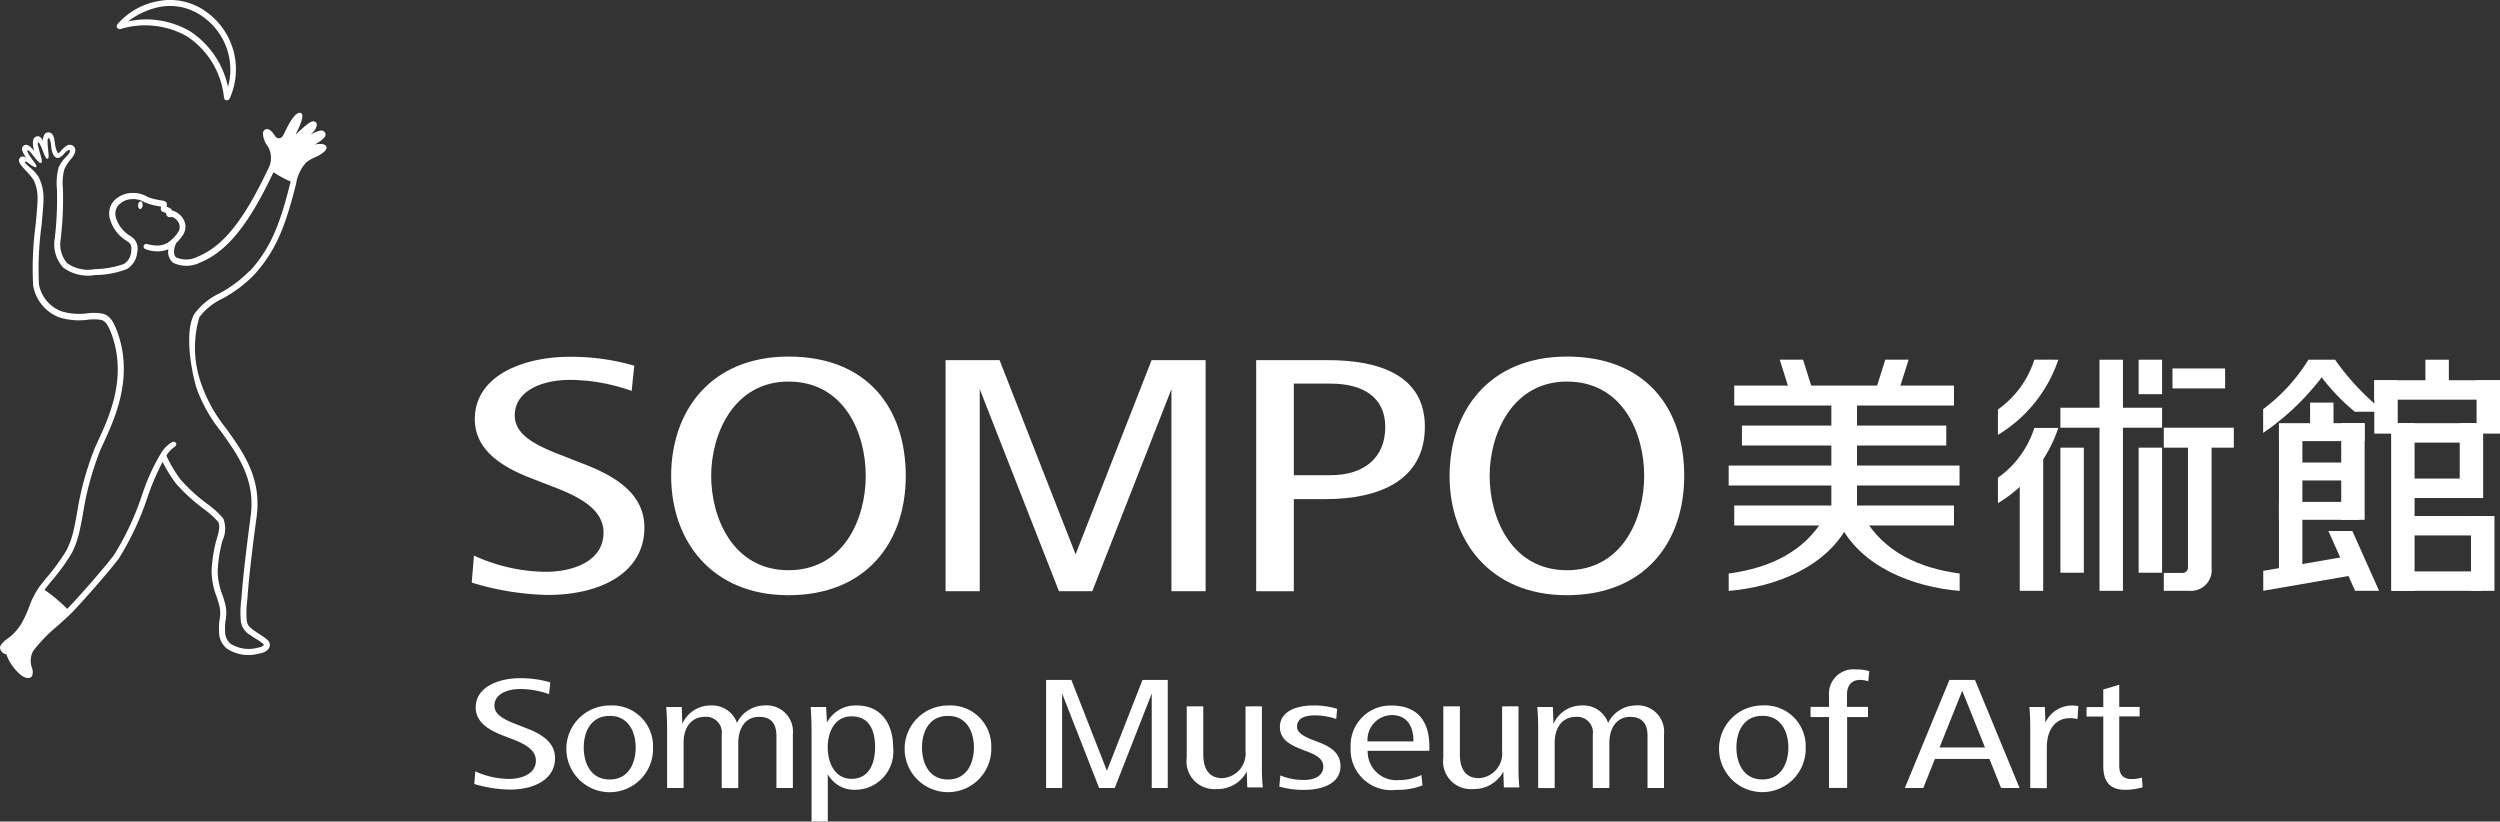 <svg xmlns="http://www.w3.org/2000/svg" width="154.023" height="50.614" viewBox="0 0 154.023 50.614"><rect x="0" y="0" width="154.023" height="50.614" fill="#333333" stroke="none"/><defs><style>.a{fill:#fff;}</style></defs><title>img_logo_01_white</title><path class="a" d="M10.46,13.088"/><path class="a" d="M7.431,1.786a5.222,5.222,0,0,1,4.084.451A5.131,5.131,0,0,1,13.8,6.011a.182.182,0,0,0,.141.168.147.147,0,0,0,.042,0,.183.183,0,0,0,.159-.091A4.357,4.357,0,0,0,12.635.677,3.782,3.782,0,0,0,9.682.083,4.3,4.3,0,0,0,7.224,1.509a.184.184,0,0,0,.207.277m.455-.465A4.732,4.732,0,0,1,9.756.444a3.42,3.42,0,0,1,2.673.539,3.992,3.992,0,0,1,1.618,4.374,5.457,5.457,0,0,0-2.35-3.44,5.456,5.456,0,0,0-2.725-.723,5.527,5.527,0,0,0-1.086.127"/><path class="a" d="M20.1,9.029c-.072-.19-.41-.177-.691-.13l.026-.015.017-.011c.311-.19.7-.427.582-.685a.235.235,0,0,0-.177-.137c-.1-.028-.29.026-.621.183-.027.012-.061.03-.094.048l-.009.005.042-.04a.873.873,0,0,0,.336-.515.205.205,0,0,0-.1-.23c-.177-.108-.431.1-.867.482-.024.021-.062.059-.106.1s-.154.153-.217.2c.022-.06.067-.151.1-.218s.053-.108.074-.155c.256-.584.3-.876.141-.948-.3-.117-.692.555-.969,1.139-.131.277-.2.38-.319.406-.19.042-.272-.083-.345-.193a.537.537,0,0,0-.042-.061c-.1-.134-.319-.412-.546-.257a.269.269,0,0,0-.114.23,1.335,1.335,0,0,0,.29.773,1.4,1.4,0,0,1,.028,1.409c-1.518,3.2-2.782,4.772-4.364,5.415a1.508,1.508,0,0,1-1.3.033c-.13-.084-.218-.422,0-.882a2.782,2.782,0,0,0,.414-.493.934.934,0,0,0,.088-.865,1.194,1.194,0,0,0-.69-.634.177.177,0,0,0-.076-.009.193.193,0,0,0-.1-.139,2.234,2.234,0,0,0-.218-.1c.016-.192,0-.238-.046-.286s-.088-.066-.335-.111a3.77,3.77,0,0,1-.81-.208,1.644,1.644,0,0,0-.934-.242,1.558,1.558,0,0,0-1.192.558A1.2,1.2,0,0,0,6.777,13.5a2.3,2.3,0,0,0,1.034,1.344,1.439,1.439,0,0,1,.163.125c.1.108.145.2.108.544a.974.974,0,0,1-.456.754,5.838,5.838,0,0,1-1.79.316,2.235,2.235,0,0,1-1.7-.37,1.789,1.789,0,0,1-.386-1.535l.017-.2a20.684,20.684,0,0,0,.109-2.86,3.424,3.424,0,0,1,.083-1.172,2.587,2.587,0,0,1,.459-.7c.209-.257.274-.51.173-.675a.355.355,0,0,0-.472-.1,1.445,1.445,0,0,0-.365.327,1.314,1.314,0,0,1-.136.14.049.049,0,0,1-.023.006s-.052-.025-.116-.192a2.149,2.149,0,0,1-.1-.464c-.038-.278-.089-.659-.436-.628a.256.256,0,0,0-.186.1.714.714,0,0,0-.111.428.534.534,0,0,0-.194-.259.251.251,0,0,0-.206-.023c-.3.092-.234.535-.14.9-.151-.2-.314-.365-.476-.381a.232.232,0,0,0-.194.069c-.175.152-.017.45.166.709a.39.39,0,0,0-.246-.058.215.215,0,0,0-.151.107c-.123.207.071.418.393.767a4.363,4.363,0,0,1,.473.572,2.442,2.442,0,0,1,.241,1.1c.015.246-.048.917-.12,1.7a19.6,19.6,0,0,0-.148,3.72,2.567,2.567,0,0,0,1.583,1.933,4.064,4.064,0,0,0,1.782.155,2.832,2.832,0,0,1,.838.014c.218.064.416.257.668.992.9,2.608-.2,5-.859,6.424-.095.207-.168.365-.233.516a18.8,18.8,0,0,0-1.087,4.019c-.062.333-.121.648-.18.914A5.512,5.512,0,0,1,4.1,33.9,12.326,12.326,0,0,1,2.861,35.6l-.009.012c-.154.19-.3.37-.415.521a5.32,5.32,0,0,0-.66,1.3,6.583,6.583,0,0,1-.459.987,3.207,3.207,0,0,1-.885.951c-.058.042-.107.08-.147.115C.155,39.6,0,39.765,0,39.9a.48.48,0,0,0,.262.378.373.373,0,0,0,.125.022,2.792,2.792,0,0,0,.428.793c.352.451.658.679.909.679a.4.4,0,0,0,.091-.01.257.257,0,0,0,.163-.119.7.7,0,0,0-.021-.521,2.22,2.22,0,0,1-.054-.238,1.315,1.315,0,0,1,.135-.77,9.8,9.8,0,0,1,1.586-1.621c.3-.276.62-.562.813-.76.616-.628,2.343-2.59,2.893-3.339a17.563,17.563,0,0,0,1.8-3.888l.024-.065a14.213,14.213,0,0,1,.866-1.979,8.151,8.151,0,0,0,.822,1.329,11.019,11.019,0,0,0,1.685,1.544,5.69,5.69,0,0,1,.911.811c.15.254.021.7-.083,1.05-.035.118-.067.229-.089.33a8.968,8.968,0,0,0-.231,1.675,4.606,4.606,0,0,0,.314,1.574,5.206,5.206,0,0,1,.185.643,1.951,1.951,0,0,1,0,.721,3.369,3.369,0,0,0-.036.788,1.3,1.3,0,0,0,.49,1.04A2.422,2.422,0,0,0,16,40.256a.813.813,0,0,0,.548-.292.4.4,0,0,0,.069-.319c-.036-.184-.266-.34-.67-.6-.11-.072-.215-.14-.295-.2-.308-.225-.411-.323-.451-.629a5.811,5.811,0,0,1,.037-1.268c.1-1.588.463-4.3.571-5.1.322-2.386-.8-3.95-1.885-5.463a9.1,9.1,0,0,1-1.463-2.572,6.633,6.633,0,0,1-.178-4.273,3.864,3.864,0,0,1,1.437-1.152,8.043,8.043,0,0,0,1.935-1.455c1.257-1.4,1.886-2.771,2.589-5.626l.007-.031a2.491,2.491,0,0,1,.615-1.27,2.292,2.292,0,0,1,.474-.285c.4-.175.862-.437.763-.7m-4.722,7.664a7.71,7.71,0,0,1-1.851,1.385,4.072,4.072,0,0,0-1.571,1.293c-.572,1.055-.224,3.3.15,4.554a9.3,9.3,0,0,0,1.517,2.681c1.042,1.454,2.121,2.958,1.818,5.2-.108.8-.467,3.518-.573,5.119a5.949,5.949,0,0,0-.035,1.343,1.157,1.157,0,0,0,.6.877c.09.066.2.139.314.21a2.707,2.707,0,0,1,.508.363.044.044,0,0,1-.01.037.483.483,0,0,1-.3.139,2.121,2.121,0,0,1-1.732-.217.956.956,0,0,1-.347-.774,3.054,3.054,0,0,1,.035-.711,2.314,2.314,0,0,0,0-.841,5.576,5.576,0,0,0-.2-.689,4.324,4.324,0,0,1-.295-1.451,8.474,8.474,0,0,1,.224-1.605c.018-.088.049-.2.082-.308a1.747,1.747,0,0,0,.046-1.335,5.1,5.1,0,0,0-1-.915,10.685,10.685,0,0,1-1.623-1.481,8.037,8.037,0,0,1-.888-1.487,1.666,1.666,0,0,1,.434-.49l.022-.015c.056-.038.141-.1.154-.178a.138.138,0,0,0-.028-.107c-.1-.13-.26-.026-.337.024a1.94,1.94,0,0,0-.6.66h0a12.239,12.239,0,0,0-1.079,2.342l-.024.065a17.33,17.33,0,0,1-1.754,3.8c-.543.74-2.25,2.678-2.859,3.3l-.039.038a9.829,9.829,0,0,0-1.4-1.173c.114-.147.259-.326.413-.517a12.321,12.321,0,0,0,1.281-1.765,5.86,5.86,0,0,0,.487-1.425c.059-.27.119-.588.183-.928a18.378,18.378,0,0,1,1.062-3.937c.067-.155.145-.327.23-.51.679-1.477,1.816-3.949.872-6.7-.266-.776-.514-1.108-.912-1.225a3.021,3.021,0,0,0-.97-.028,3.793,3.793,0,0,1-1.62-.131A2.2,2.2,0,0,1,2.4,17.519,19.7,19.7,0,0,1,2.559,13.9c.076-.824.137-1.475.121-1.734a2.843,2.843,0,0,0-.311-1.284,2.483,2.483,0,0,0-.517-.559c-.246-.207-.348-.306-.313-.353s.188.054.305.149.341.231.392.169-.07-.223-.216-.42c-.188-.251-.385-.554-.326-.6.084-.064.312.279.479.481s.295.326.357.291.066-.134.01-.329c-.013-.048-.03-.105-.048-.173-.135-.5-.214-.746-.14-.765s.218.349.262.466c.114.3.232.563.305.545.123-.031.073-.234.046-.572,0,0-.084-.684.014-.7s.141.191.181.561c.044.395.17.581.32.647.09.039.257,0,.463-.241.116-.136.287-.277.345-.225s.01.162-.173.369a2.192,2.192,0,0,0-.5.68,3.722,3.722,0,0,0-.108,1.327A20.372,20.372,0,0,1,3.4,14.442l-.017.2a2.114,2.114,0,0,0,.509,1.841,2.562,2.562,0,0,0,1.976.461,5.5,5.5,0,0,0,1.959-.372,1.323,1.323,0,0,0,.624-1.025.916.916,0,0,0-.2-.834,1.6,1.6,0,0,0-.221-.175,1.98,1.98,0,0,1-.888-1.13.844.844,0,0,1,.124-.729,1.194,1.194,0,0,1,.912-.412,1.328,1.328,0,0,1,.744.2,3.759,3.759,0,0,0,.92.248l.08.015c0,.038-.008.081-.012.12a.182.182,0,0,0,.12.2c.005,0,.115.042.211.083a.228.228,0,0,0,.1.214c.028.017.086.051.264.019a.784.784,0,0,1,.421.391.586.586,0,0,1-.054.549,2.473,2.473,0,0,1-.358.422,2.781,2.781,0,0,1-.287.232,1.3,1.3,0,0,1-.734.165,2.738,2.738,0,0,1-.537-.092.168.168,0,0,0-.2.105.159.159,0,0,0,.087.2,1.959,1.959,0,0,0,.616.144c.046,0,.092.006.139.006a1.73,1.73,0,0,0,.681-.136.843.843,0,0,0,.285.835,1.876,1.876,0,0,0,1.64,0c1.671-.679,2.989-2.295,4.545-5.573a7.275,7.275,0,0,0,1.057.572l-.014.053c-.686,2.787-1.294,4.116-2.505,5.468"/><path class="a" d="M8.687,12.407a.136.136,0,0,0-.111.051.271.271,0,0,0-.065.161c-.018.16.061.254.124.261h.007c.072,0,.134-.129.145-.223a.323.323,0,0,0-.046-.218.075.075,0,0,0-.054-.033"/><rect class="a" x="124.435" y="28.104" width="1.444" height="8.297"/><rect class="a" x="129.349" y="22.162" width="1.444" height="14.239"/><rect class="a" x="131.76" y="22.161" width="1.443" height="2.125"/><rect class="a" x="131.76" y="27.58" width="1.443" height="7.705"/><rect class="a" x="126.94" y="27.58" width="1.443" height="7.705"/><path class="a" d="M126.812,22.161a8.617,8.617,0,0,1-3.721,4.631V25.228a5.981,5.981,0,0,0,2.243-3.068Z"/><path class="a" d="M126.812,26.365A8.617,8.617,0,0,1,123.091,31V29.433a5.99,5.99,0,0,0,2.243-3.068Z"/><rect class="a" x="126.94" y="25.121" width="6.264" height="1.229"/><rect class="a" x="133.845" y="22.7" width="3.242" height="1.23"/><rect class="a" x="133.309" y="26.351" width="4.314" height="1.229"/><path class="a" d="M134.8,26.724v8.22a.335.335,0,0,1-.36.353h-1.13v1.1h1.544a1.275,1.275,0,0,0,1.4-1.4V26.724Z"/><polygon class="a" points="145.405 35.362 139.438 36.398 139.438 35.169 145.405 34.133 145.405 35.362"/><rect class="a" x="142.22" y="22.161" width="1.642" height="0.977"/><path class="a" d="M142.813,22.946a12.856,12.856,0,0,0,2.263,2.42h1.613l.152-.041a15.246,15.246,0,0,1-2.979-3.163Z"/><rect class="a" x="147.317" y="26.072" width="1.443" height="10.329"/><polygon class="a" points="141.848 35.842 140.405 36.038 140.405 26.128 141.848 26.128 141.848 35.842"/><rect class="a" x="151.542" y="26.072" width="1.443" height="4.61"/><rect class="a" x="152.238" y="31.791" width="1.444" height="4.61"/><rect class="a" x="144.24" y="26.072" width="1.443" height="5.953"/><rect class="a" x="147.402" y="26.071" width="5.498" height="1.198"/><rect class="a" x="152.58" y="23.426" width="1.443" height="3.288"/><rect class="a" x="146.279" y="23.426" width="1.443" height="3.288"/><rect class="a" x="146.279" y="23.426" width="7.744" height="1.197"/><path class="a" d="M143.321,22.862a15.559,15.559,0,0,1-3.89,3.809V25.207a10.98,10.98,0,0,0,2.789-3.045Z"/><rect class="a" x="140.609" y="28.496" width="4.868" height="1.105"/><rect class="a" x="140.403" y="30.921" width="4.939" height="1.104"/><rect class="a" x="147.402" y="29.485" width="5.498" height="1.197"/><rect class="a" x="147.402" y="31.791" width="5.498" height="1.197"/><rect class="a" x="147.402" y="35.204" width="5.498" height="1.197"/><rect class="a" x="142.322" y="24.804" width="1.443" height="1.742"/><rect class="a" x="149.428" y="22.162" width="1.444" height="1.594"/><rect class="a" x="140.405" y="26.071" width="5.278" height="1.105"/><polygon class="a" points="143.451 32.716 145.094 36.397 146.573 36.399 144.928 32.716 143.451 32.716"/><polygon class="a" points="70.949 22.188 66.266 34.151 61.583 22.188 58.255 22.188 58.255 36.425 60.362 36.425 60.362 23.977 65.241 36.425 67.294 36.425 72.171 23.977 72.171 36.425 74.277 36.425 74.277 22.188 70.949 22.188"/><path class="a" d="M29.2,34.229a10.824,10.824,0,0,0,4.413,1c1.772,0,3.57-.7,3.57-2.407,0-1.43-1.431-2.207-3.225-2.879l-1.29-.5c-1.726-.681-3.415-1.7-3.415-3.623,0-2.714,3.06-3.838,5.824-3.838a13.894,13.894,0,0,1,4,.549l-.163,1.554a11.4,11.4,0,0,0-3.8-.68c-1.761,0-3.4.7-3.4,2.179,0,1.172,1.184,1.81,2.8,2.433l1.251.491c2.1.788,3.936,1.873,3.936,4,0,2.755-2.659,4.146-5.953,4.146a16.96,16.96,0,0,1-4.686-.762Z"/><path class="a" d="M77.392,36.425V22.189h4.435c3.12,0,5.958.918,5.958,4.1,0,3.308-2.814,4.461-6.122,4.461H79.711v5.679Zm2.319-7.148h2.267c2.088,0,3.367-1.1,3.367-2.971s-1.419-2.671-3.367-2.671H79.711Z"/><path class="a" d="M89.307,29.319c0-3.983,2.434-7.351,7.229-7.351,4.887,0,7.227,3.207,7.227,7.351s-2.48,7.351-7.227,7.351-7.229-3.37-7.229-7.351m7.229,5.812c3.408,0,4.761-3.165,4.761-5.812s-1.33-5.811-4.761-5.811c-3.36,0-4.761,3.217-4.761,5.811s1.351,5.812,4.761,5.812"/><path class="a" d="M41.349,29.319c0-3.983,2.434-7.351,7.227-7.351,4.89,0,7.227,3.207,7.227,7.351s-2.48,7.351-7.227,7.351-7.227-3.37-7.227-7.351m7.227,5.812c3.41,0,4.761-3.165,4.761-5.812s-1.327-5.811-4.761-5.811c-3.36,0-4.761,3.217-4.761,5.811s1.353,5.812,4.761,5.812"/><path class="a" d="M41.1,48.549V44.883c0-.388-.019-.91-.055-1.327H42l.035,1.041a1.9,1.9,0,0,1,1.77-1.134,1.61,1.61,0,0,1,1.6,1.075,1.906,1.906,0,0,1,1.677-1.075,1.616,1.616,0,0,1,1.766,1.764v3.322H47.835v-3.2c0-.706-.273-1.184-1.067-1.184-.855,0-1.284.71-1.284,1.621v2.765h-1.02V45.272a.971.971,0,0,0-1.055-1.108c-.745,0-1.293.579-1.293,1.586v2.8Z"/><path class="a" d="M50,50.614V45.138c0-.589-.022-1.093-.054-1.582h.948l.055.957a1.993,1.993,0,0,1,1.826-1.051c1.6,0,2.25,1.246,2.25,2.573a2.355,2.355,0,0,1-2.354,2.623A1.859,1.859,0,0,1,51,47.7v2.911Zm2.458-2.631c1.166,0,1.455-1.079,1.455-1.949s-.254-1.9-1.443-1.9c-1.108,0-1.475,1.058-1.475,1.9,0,.936.422,1.949,1.463,1.949"/><path class="a" d="M61.072,46.055a2.67,2.67,0,1,1-2.669-2.59,2.512,2.512,0,0,1,2.669,2.59m-1.068,0c0-.9-.4-1.949-1.6-1.949-1.168,0-1.6.992-1.6,1.949,0,.937.419,1.969,1.6,1.969S60,46.99,60,46.055"/><path class="a" d="M40.233,46.055a2.671,2.671,0,1,1-2.669-2.59,2.512,2.512,0,0,1,2.669,2.59m-1.069,0c0-.9-.4-1.949-1.6-1.949-1.169,0-1.6.992-1.6,1.949,0,.937.419,1.969,1.6,1.969s1.6-1.034,1.6-1.969"/><path class="a" d="M29.282,47.522a5.082,5.082,0,0,0,2.065.467c.828,0,1.669-.327,1.669-1.125,0-.67-.67-1.034-1.509-1.347l-.6-.234c-.809-.319-1.6-.8-1.6-1.7,0-1.269,1.432-1.8,2.724-1.8a6.511,6.511,0,0,1,1.871.257l-.075.727a5.327,5.327,0,0,0-1.776-.317c-.825,0-1.589.326-1.589,1.018,0,.548.553.846,1.308,1.138l.586.229c.983.37,1.84.876,1.84,1.872,0,1.287-1.244,1.938-2.785,1.938A7.861,7.861,0,0,1,29.22,48.3Z"/><path class="a" d="M125.082,48.552V44.758c0-.389-.018-.832-.055-1.2h.956l.033.964a1.81,1.81,0,0,1,2.028-1.017l-.054.8a1.347,1.347,0,0,0-.45-.059c-1.007,0-1.437.828-1.437,1.8v2.512Z"/><path class="a" d="M84.262,46.255a1.763,1.763,0,0,0,1.91,1.806,3.21,3.21,0,0,0,1.4-.315l.067.64a4.151,4.151,0,0,1-1.619.276,2.5,2.5,0,0,1-2.808-2.625,2.457,2.457,0,0,1,2.513-2.57c1.722,0,2.336,1.105,2.336,2.512v.276Zm2.819-.577c.007-.875-.35-1.623-1.348-1.623a1.523,1.523,0,0,0-1.48,1.623Z"/><path class="a" d="M78.823,48.463a5.472,5.472,0,0,0,1.564.2c1.012,0,2.2-.357,2.2-1.46,0-.951-.851-1.3-1.589-1.569-.56-.207-1.088-.456-1.088-.861,0-.465.376-.7,1.119-.7a4.138,4.138,0,0,1,1.294.223l.058-.627a4.934,4.934,0,0,0-1.466-.207c-1,0-2.061.339-2.061,1.334,0,.828.745,1.146,1.455,1.419.614.234,1.217.448,1.217,1.016,0,.528-.473.821-1.181.821a3.71,3.71,0,0,1-1.465-.279l-.062.691"/><path class="a" d="M94.766,48.55V44.884c0-.389-.017-.91-.054-1.328h.959l.036,1.042a1.9,1.9,0,0,1,1.768-1.135,1.609,1.609,0,0,1,1.6,1.076,1.909,1.909,0,0,1,1.679-1.076,1.616,1.616,0,0,1,1.764,1.766V48.55h-1.015v-3.2c0-.7-.273-1.183-1.067-1.183-.856,0-1.285.709-1.285,1.62V48.55h-1.02V45.272a.97.97,0,0,0-1.054-1.107c-.747,0-1.294.578-1.294,1.586v2.8Z"/><path class="a" d="M77.745,43.518v3.847a11.105,11.105,0,0,0,.055,1.148h-.956l-.034-.977a2.029,2.029,0,0,1-1.853,1.076,1.708,1.708,0,0,1-1.843-1.935v-3.16h1.02V46.5c0,.7.241,1.442,1.175,1.442a1.52,1.52,0,0,0,1.427-1.673v-2.75Z"/><path class="a" d="M93.553,43.518v3.847a11.391,11.391,0,0,0,.055,1.148h-.955l-.035-.977a2.029,2.029,0,0,1-1.853,1.076,1.708,1.708,0,0,1-1.843-1.935v-3.16h1.02V46.5c0,.7.241,1.442,1.175,1.442a1.52,1.52,0,0,0,1.427-1.673v-2.75Z"/><path class="a" d="M128.551,44.145h1.031V47.2c0,.875.34,1.459,1.35,1.459a3.916,3.916,0,0,0,1.073-.154l-.043-.6a2.145,2.145,0,0,1-.62.092c-.591,0-.777-.313-.777-.839v-3.02h1.257v-.583h-1.257V42.186l-.983.292v1.084h-1.031v.583"/><path class="a" d="M111.247,46.053a2.67,2.67,0,1,1-2.668-2.591,2.511,2.511,0,0,1,2.668,2.591m-1.068,0c0-.9-.4-1.95-1.6-1.95-1.169,0-1.6.993-1.6,1.95,0,.937.421,1.968,1.6,1.968s1.6-1.034,1.6-1.968"/><path class="a" d="M112.684,48.543V44.177h-1.136v-.626h1.136v-.674a1.507,1.507,0,0,1,1.667-1.633,2.433,2.433,0,0,1,.814.111l-.065.625a1.336,1.336,0,0,0-.492-.09c-.468,0-.816.261-.816.918v.743h1.294v.626H113.8v4.366Z"/><polygon class="a" points="70.387 41.892 68.197 47.487 66.007 41.892 64.45 41.892 64.45 48.55 65.436 48.55 65.436 42.727 67.717 48.55 68.677 48.55 70.958 42.727 70.958 48.55 71.944 48.55 71.944 41.892 70.387 41.892"/><path class="a" d="M120.1,41.892l-2.745,6.658h1.137l.716-1.792h3.361l.716,1.792h1.14l-2.748-6.658Zm-.607,4.157,1.4-3.491,1.4,3.491Z"/><rect class="a" x="106.846" y="23.756" width="13.536" height="1.229"/><rect class="a" x="107.32" y="26.219" width="12.588" height="1.229"/><rect class="a" x="106.502" y="28.682" width="14.223" height="1.229"/><rect class="a" x="106.846" y="31.145" width="13.536" height="1.229"/><rect class="a" x="112.828" y="24.13" width="1.58" height="7.523"/><polygon class="a" points="111.755 24.29 110.318 24.29 109.649 22.16 111.085 22.16 111.755 24.29"/><polygon class="a" points="115.481 24.29 116.918 24.29 117.587 22.16 116.151 22.16 115.481 24.29"/><path class="a" d="M113.969,32.127c-1.313,2.818-4.654,4.047-7.466,4.278v-1.07c2.518-.339,4.663-1.334,5.905-3.47Z"/><path class="a" d="M113.267,32.127c1.313,2.818,4.654,4.047,7.466,4.278v-1.07c-2.518-.339-4.663-1.334-5.905-3.47Z"/></svg>